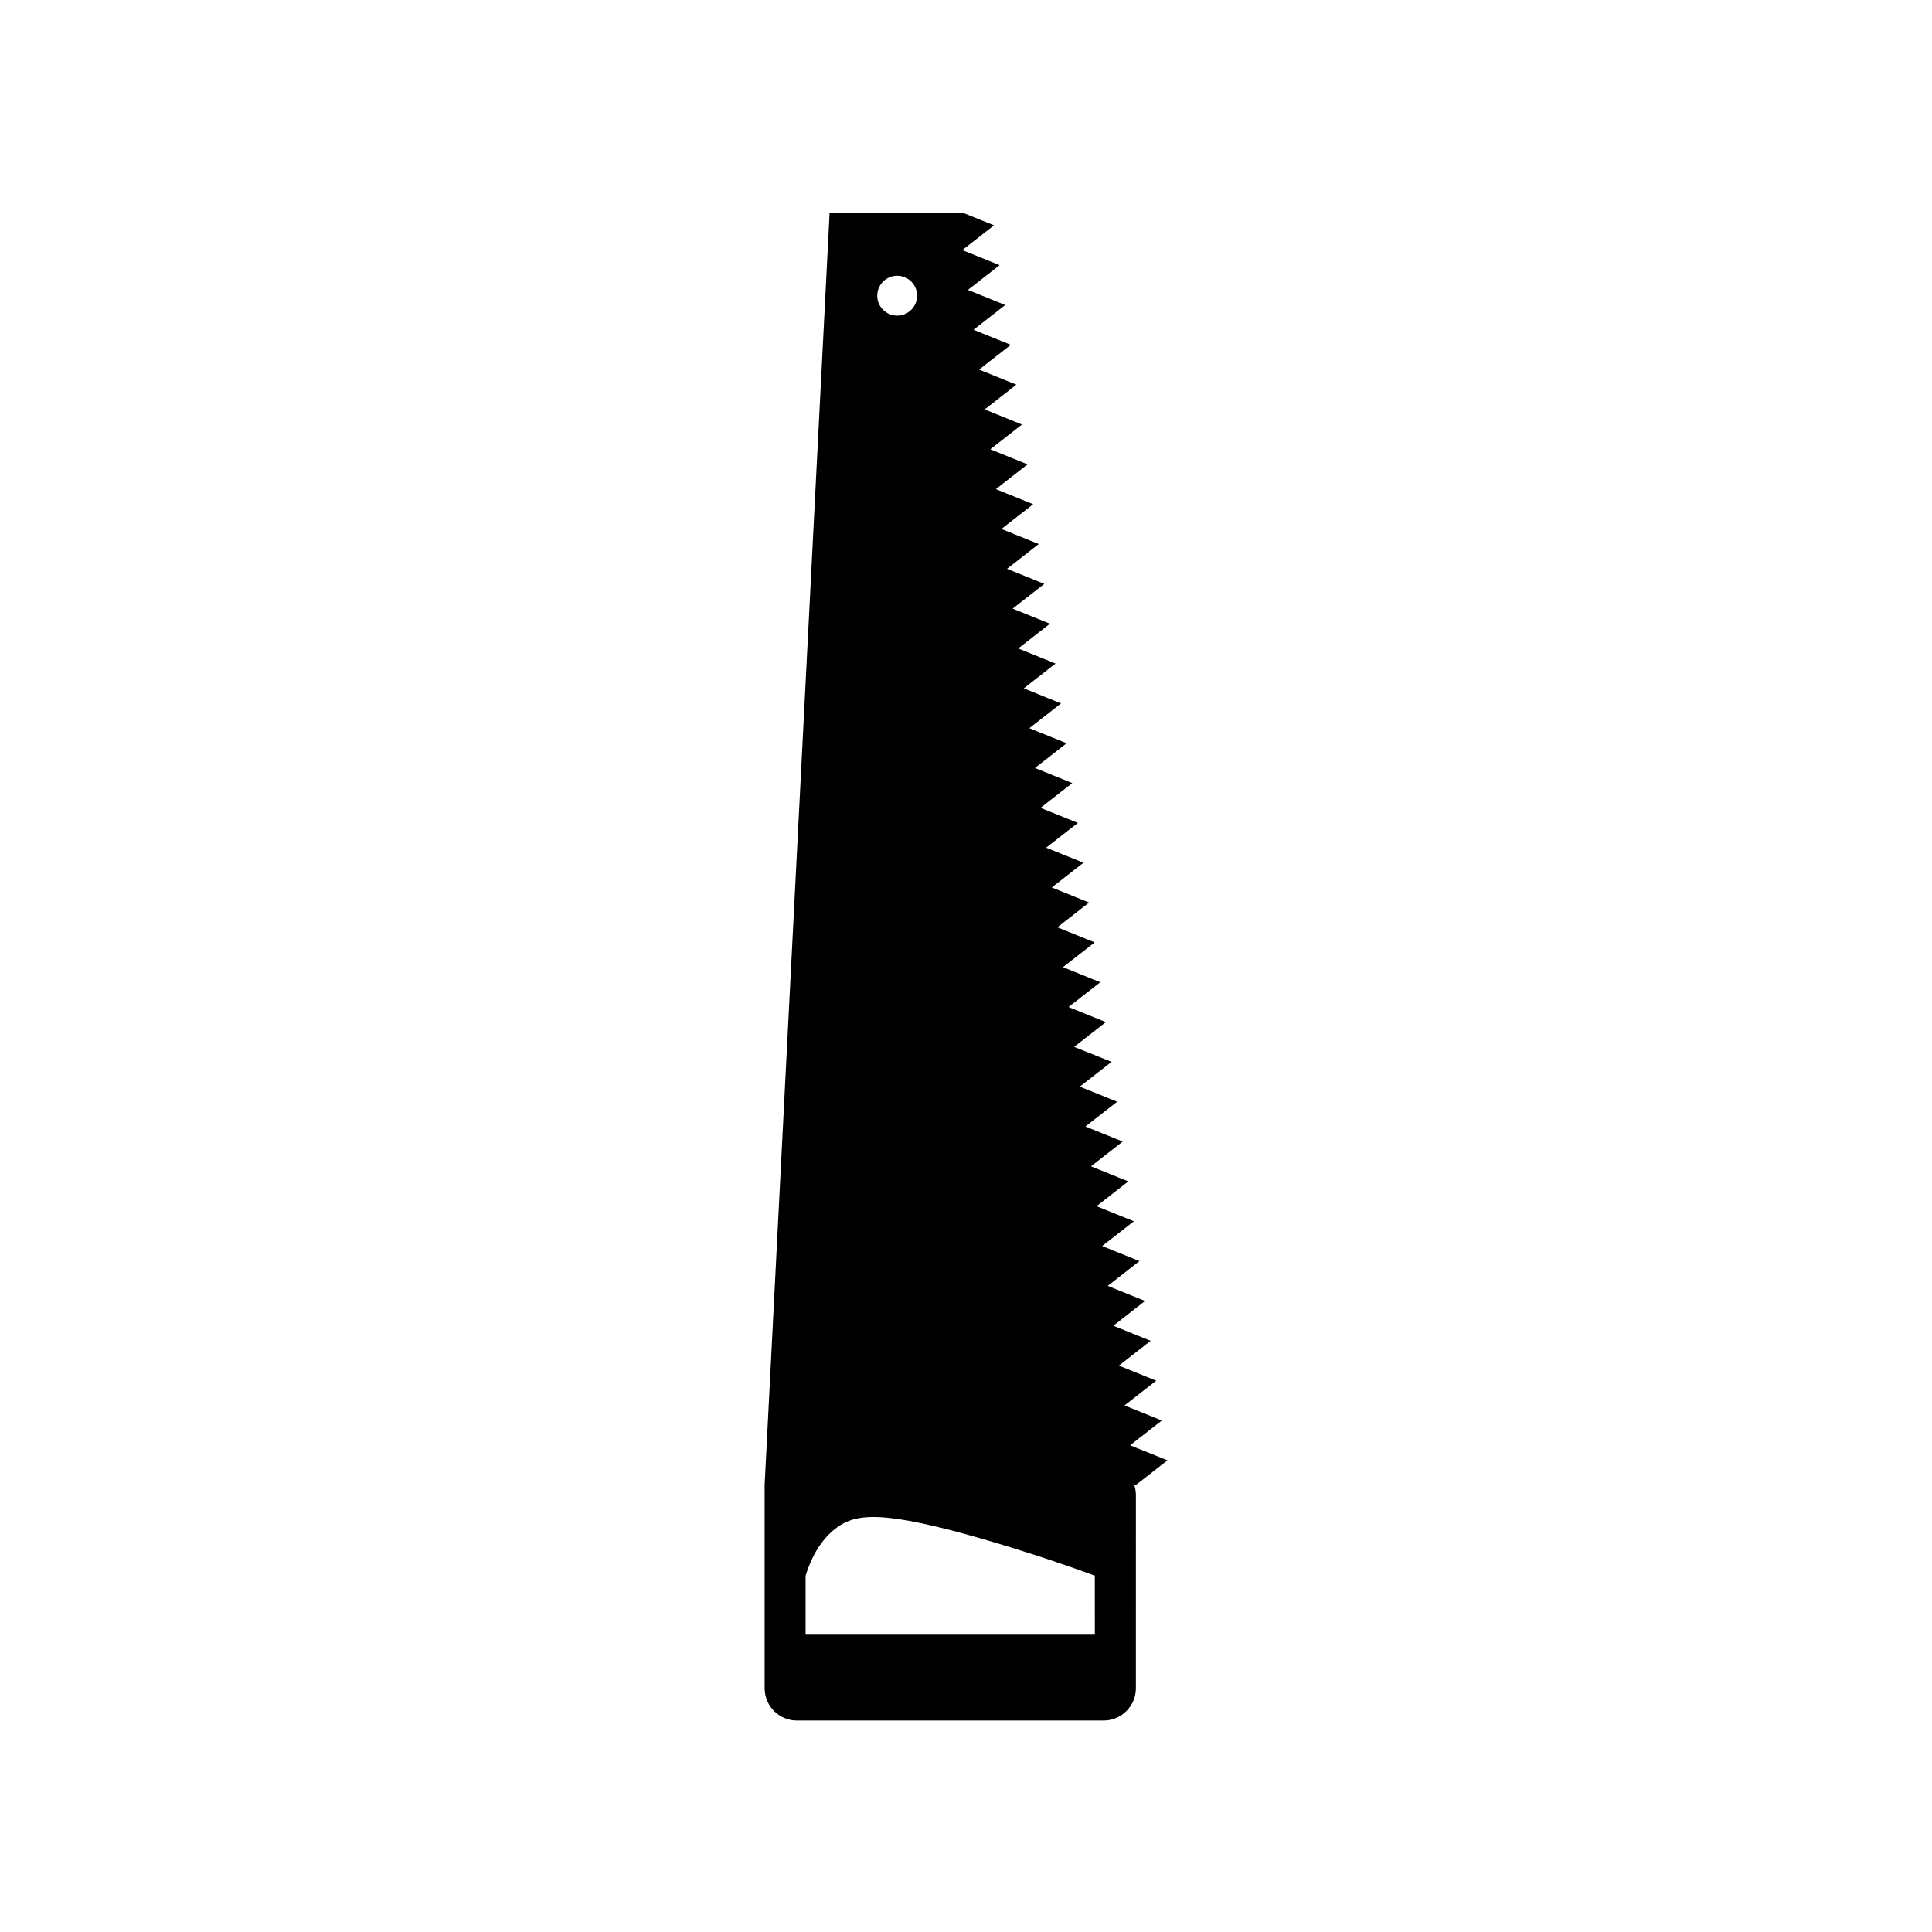<?xml version="1.0" encoding="UTF-8"?>
<!-- Uploaded to: SVG Repo, www.svgrepo.com, Generator: SVG Repo Mixer Tools -->
<svg fill="#000000" width="800px" height="800px" version="1.1" viewBox="144 144 512 512" xmlns="http://www.w3.org/2000/svg">
 <path d="m443.53 527.03-0.004-0.039 8.367-6.539-9.844-3.981-0.004-0.039 8.367-6.535-9.844-3.981-0.004-0.047 8.367-6.535-9.844-3.981-0.004-0.047 8.367-6.535-9.84-3.981-0.004-0.047 8.363-6.535-9.84-3.977-0.004-0.047 8.363-6.535-9.84-3.977-0.004-0.051 8.363-6.535-9.836-3.977-0.004-0.051 8.363-6.531-9.836-3.977-0.004-0.051 8.359-6.531-9.836-3.977-0.004-0.055 8.359-6.531-9.855-3.949-0.012-0.055 8.359-6.531-9.828-3.977-0.012-0.055 8.359-6.531-9.828-3.977-0.012-0.059 8.359-6.523-9.828-3.977-0.012-0.059 8.352-6.523-9.828-3.969-0.012-0.059 8.352-6.523-9.824-3.969-0.012-0.059 8.352-6.523-9.824-3.969-0.012-0.066 8.352-6.523-9.824-3.969-0.012-0.066 8.348-6.519-9.82-3.969-0.012-0.066 8.348-6.519-9.793-3.981-0.012-0.07 8.348-6.519-9.82-3.969-0.012-0.07 8.348-6.519-9.82-3.969-0.012-0.07 8.344-6.519-9.812-3.965-0.012-0.074 8.344-6.519-9.812-3.965-0.012-0.074 8.344-6.516-9.812-3.965-0.012-0.074 8.344-6.516-9.809-3.965-0.012-0.082 8.34-6.516-9.809-3.965-0.012-0.082 8.34-6.516-9.809-3.965-0.012-0.082 8.34-6.508-9.809-3.965-0.012-0.082 8.34-6.508-9.805-3.965-0.012-0.086 8.332-6.508-9.805-3.965-0.012-0.086 8.332-6.508-8.367-3.379h-35.199l-17.195 336.69c-0.004 0.098-0.023 0.191-0.023 0.293v54.082c0 4.727 3.828 8.559 8.559 8.559h81.266c4.727 0 8.559-3.836 8.559-8.559l0.004-51.195c0-0.918-0.156-1.805-0.422-2.641h0.422l-0.004-0.023 8.367-6.539zm-61.766-309.95c2.918 0 5.281 2.363 5.281 5.281s-2.363 5.281-5.281 5.281-5.281-2.363-5.281-5.281 2.363-5.281 5.281-5.281zm52.379 360.13h-76.652v-15.637c1.176-3.793 3.477-9.199 8.242-12.723 5.176-3.824 12.309-4.727 40.234 3.445 7.129 2.086 16.793 5.109 28.172 9.273 0.004 5.219 0.004 10.434 0.004 15.641z"/>
</svg>